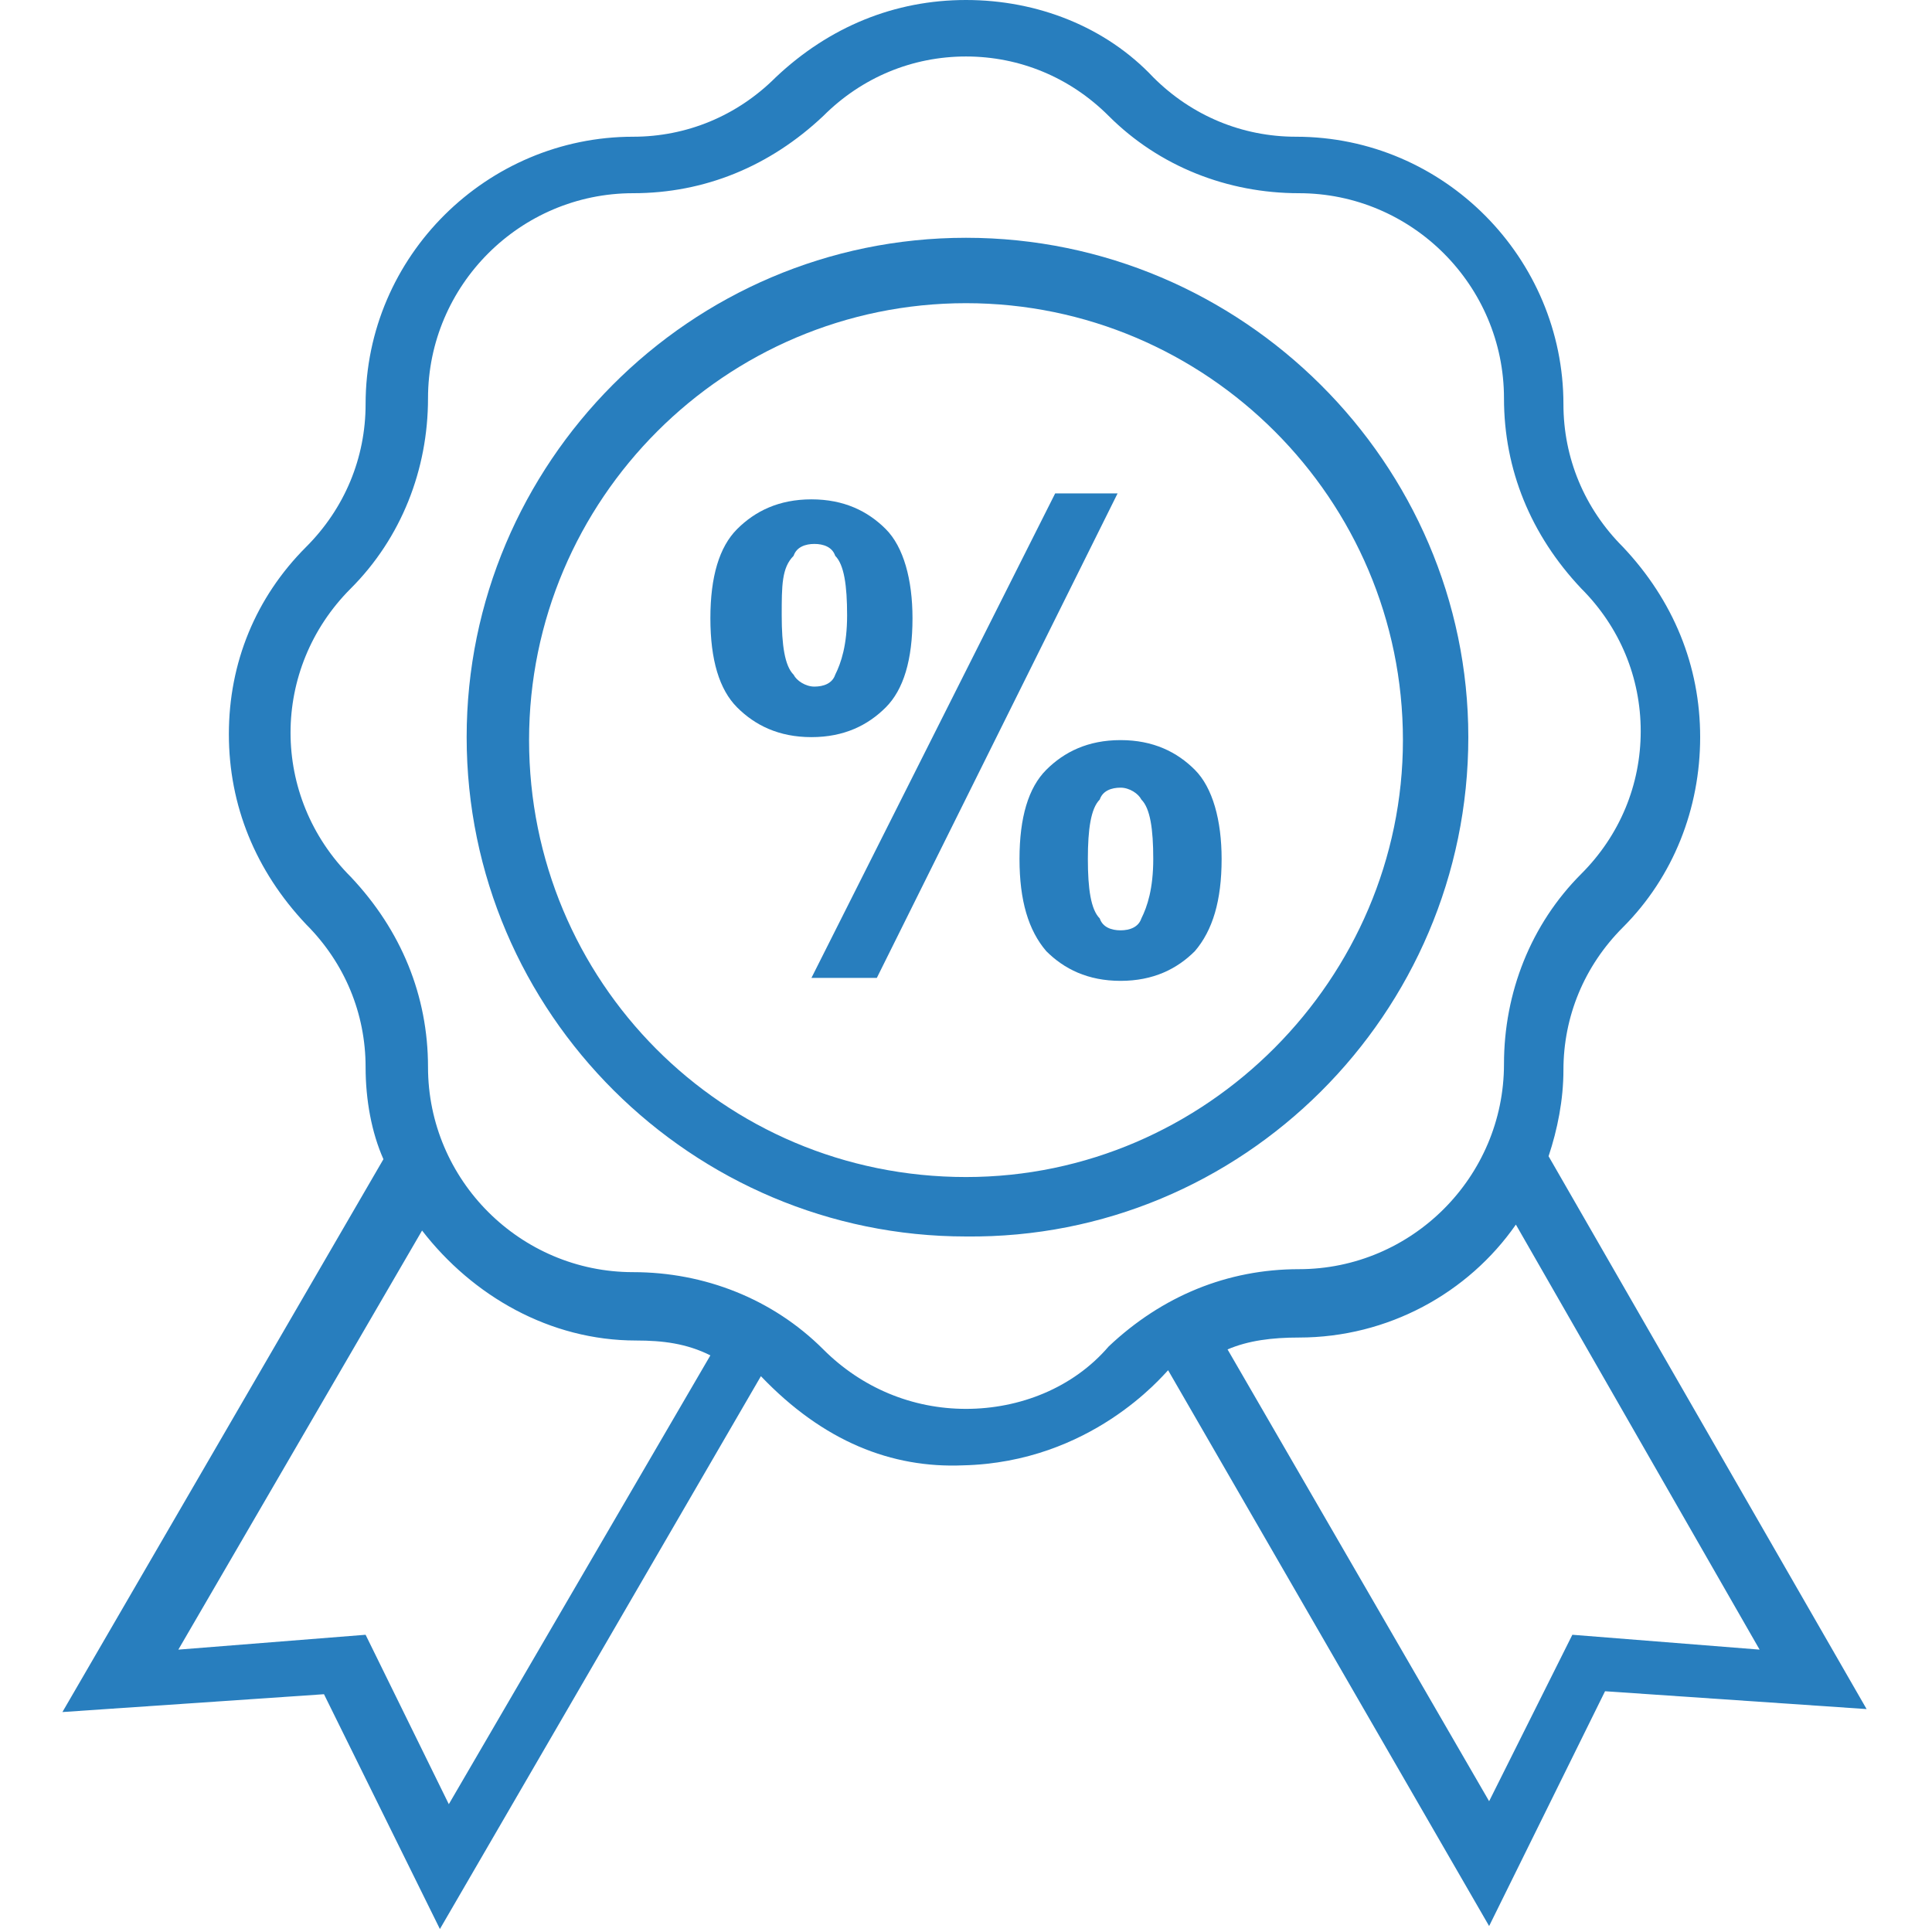 <?xml version="1.0" encoding="utf-8"?>
<!-- Generator: Adobe Illustrator 18.1.1, SVG Export Plug-In . SVG Version: 6.00 Build 0)  -->
<svg version="1.1" id="Layer_1" xmlns="http://www.w3.org/2000/svg" xmlns:xlink="http://www.w3.org/1999/xlink" x="0px" y="0px"
	 viewBox="0 0 65 65" enable-background="new 0 0 65 65" xml:space="preserve">
<g>
	<g>
		<path fill="#287EBE" d="M49.4,24.8C49.4,15.6,41.8,8,32.5,8c-9.3,0-16.8,7.6-16.8,16.8c0,9.3,7.6,16.8,16.8,16.8
			C41.8,41.7,49.4,34.1,49.4,24.8z M32.5,39.6c-8.2,0-14.7-6.6-14.7-14.7s6.6-14.7,14.7-14.7s14.7,6.6,14.7,14.7
			C47.2,32.9,40.6,39.6,32.5,39.6z"/>
		<path fill="#287EBE" d="M52.1,38.9c0.3-0.9,0.5-1.9,0.5-2.9c0-1.8,0.7-3.5,2-4.8c1.7-1.7,2.6-4,2.6-6.4s-0.9-4.6-2.6-6.4
			c-1.3-1.3-2-3-2-4.8c0-4.9-4-9-9-9c-1.8,0-3.5-0.7-4.8-2C37.2,0.9,34.9,0,32.5,0s-4.6,0.9-6.4,2.6c-1.3,1.3-3,2-4.8,2
			c-4.9,0-9,4-9,9c0,1.8-0.7,3.5-2,4.8c-1.7,1.7-2.6,3.9-2.6,6.3s0.9,4.6,2.6,6.4c1.3,1.3,2,3,2,4.8c0,1.1,0.2,2.2,0.6,3.1L2.1,57.6
			l8.8-0.6l3.9,7.9l10.8-18.6c2.1,2.2,4.4,3.1,6.8,3c4.3-0.1,6.7-3,6.9-3.2l10.8,18.7l3.9-7.9l8.8,0.6L52.1,38.9z M15.1,60.7
			L12.3,55L6,55.5l8.2-14.1c1.7,2.2,4.3,3.7,7.2,3.7c0.9,0,1.7,0.1,2.5,0.5L15.1,60.7z M32.5,47.4c-1.8,0-3.5-0.7-4.8-2
			c-1.7-1.7-4-2.6-6.4-2.6c-3.8,0-6.9-3.1-6.9-6.9c0-2.4-0.9-4.6-2.6-6.4c-2.7-2.7-2.7-7,0-9.7c1.7-1.7,2.6-4,2.6-6.4
			c0-3.8,3.1-6.9,6.9-6.9c2.4,0,4.6-0.9,6.4-2.6c1.3-1.3,3-2,4.8-2c1.8,0,3.5,0.7,4.8,2c1.7,1.7,4,2.6,6.4,2.6
			c3.8,0,6.9,3.1,6.9,6.9c0,2.4,0.9,4.6,2.6,6.4c1.3,1.3,2,3,2,4.8s-0.7,3.5-2,4.8c-1.7,1.7-2.6,4-2.6,6.4c0,3.8-3.1,6.9-6.9,6.9
			c-2.4,0-4.6,0.9-6.4,2.6C36.1,46.7,34.3,47.4,32.5,47.4z M52.9,55l-2.8,5.6l-8.8-15.2c0.7-0.3,1.5-0.4,2.4-0.4
			c3,0,5.7-1.5,7.3-3.8l8.2,14.3L52.9,55z"/>
	</g>
	<g>
		<path fill="#287EBE" d="M23.9,20.8c0-1.4,0.3-2.4,0.9-3c0.6-0.6,1.4-1,2.5-1c1.1,0,1.9,0.4,2.5,1c0.6,0.6,0.9,1.7,0.9,3
			c0,1.4-0.3,2.4-0.9,3c-0.6,0.6-1.4,1-2.5,1c-1.1,0-1.9-0.4-2.5-1C24.2,23.2,23.9,22.2,23.9,20.8z M26.3,20.7c0,1,0.1,1.7,0.4,2
			c0.1,0.2,0.4,0.4,0.7,0.4s0.6-0.1,0.7-0.4c0.2-0.4,0.4-1,0.4-2c0-1-0.1-1.7-0.4-2c-0.1-0.3-0.4-0.4-0.7-0.4s-0.6,0.1-0.7,0.4
			C26.3,19.1,26.3,19.7,26.3,20.7z M29.5,32.9h-2.2l8.2-16.3h2.1L29.5,32.9z M34.3,28.9c0-1.4,0.3-2.4,0.9-3c0.6-0.6,1.4-1,2.5-1
			c1.1,0,1.9,0.4,2.5,1c0.6,0.6,0.9,1.7,0.9,3c0,1.4-0.3,2.4-0.9,3.1c-0.6,0.6-1.4,1-2.5,1c-1.1,0-1.9-0.4-2.5-1
			C34.6,31.3,34.3,30.3,34.3,28.9z M36.6,28.9c0,1,0.1,1.7,0.4,2c0.1,0.3,0.4,0.4,0.7,0.4s0.6-0.1,0.7-0.4c0.2-0.4,0.4-1,0.4-2
			c0-1-0.1-1.7-0.4-2c-0.1-0.2-0.4-0.4-0.7-0.4s-0.6,0.1-0.7,0.4C36.7,27.2,36.6,27.9,36.6,28.9z"/>
	</g>
</g>
</svg>
